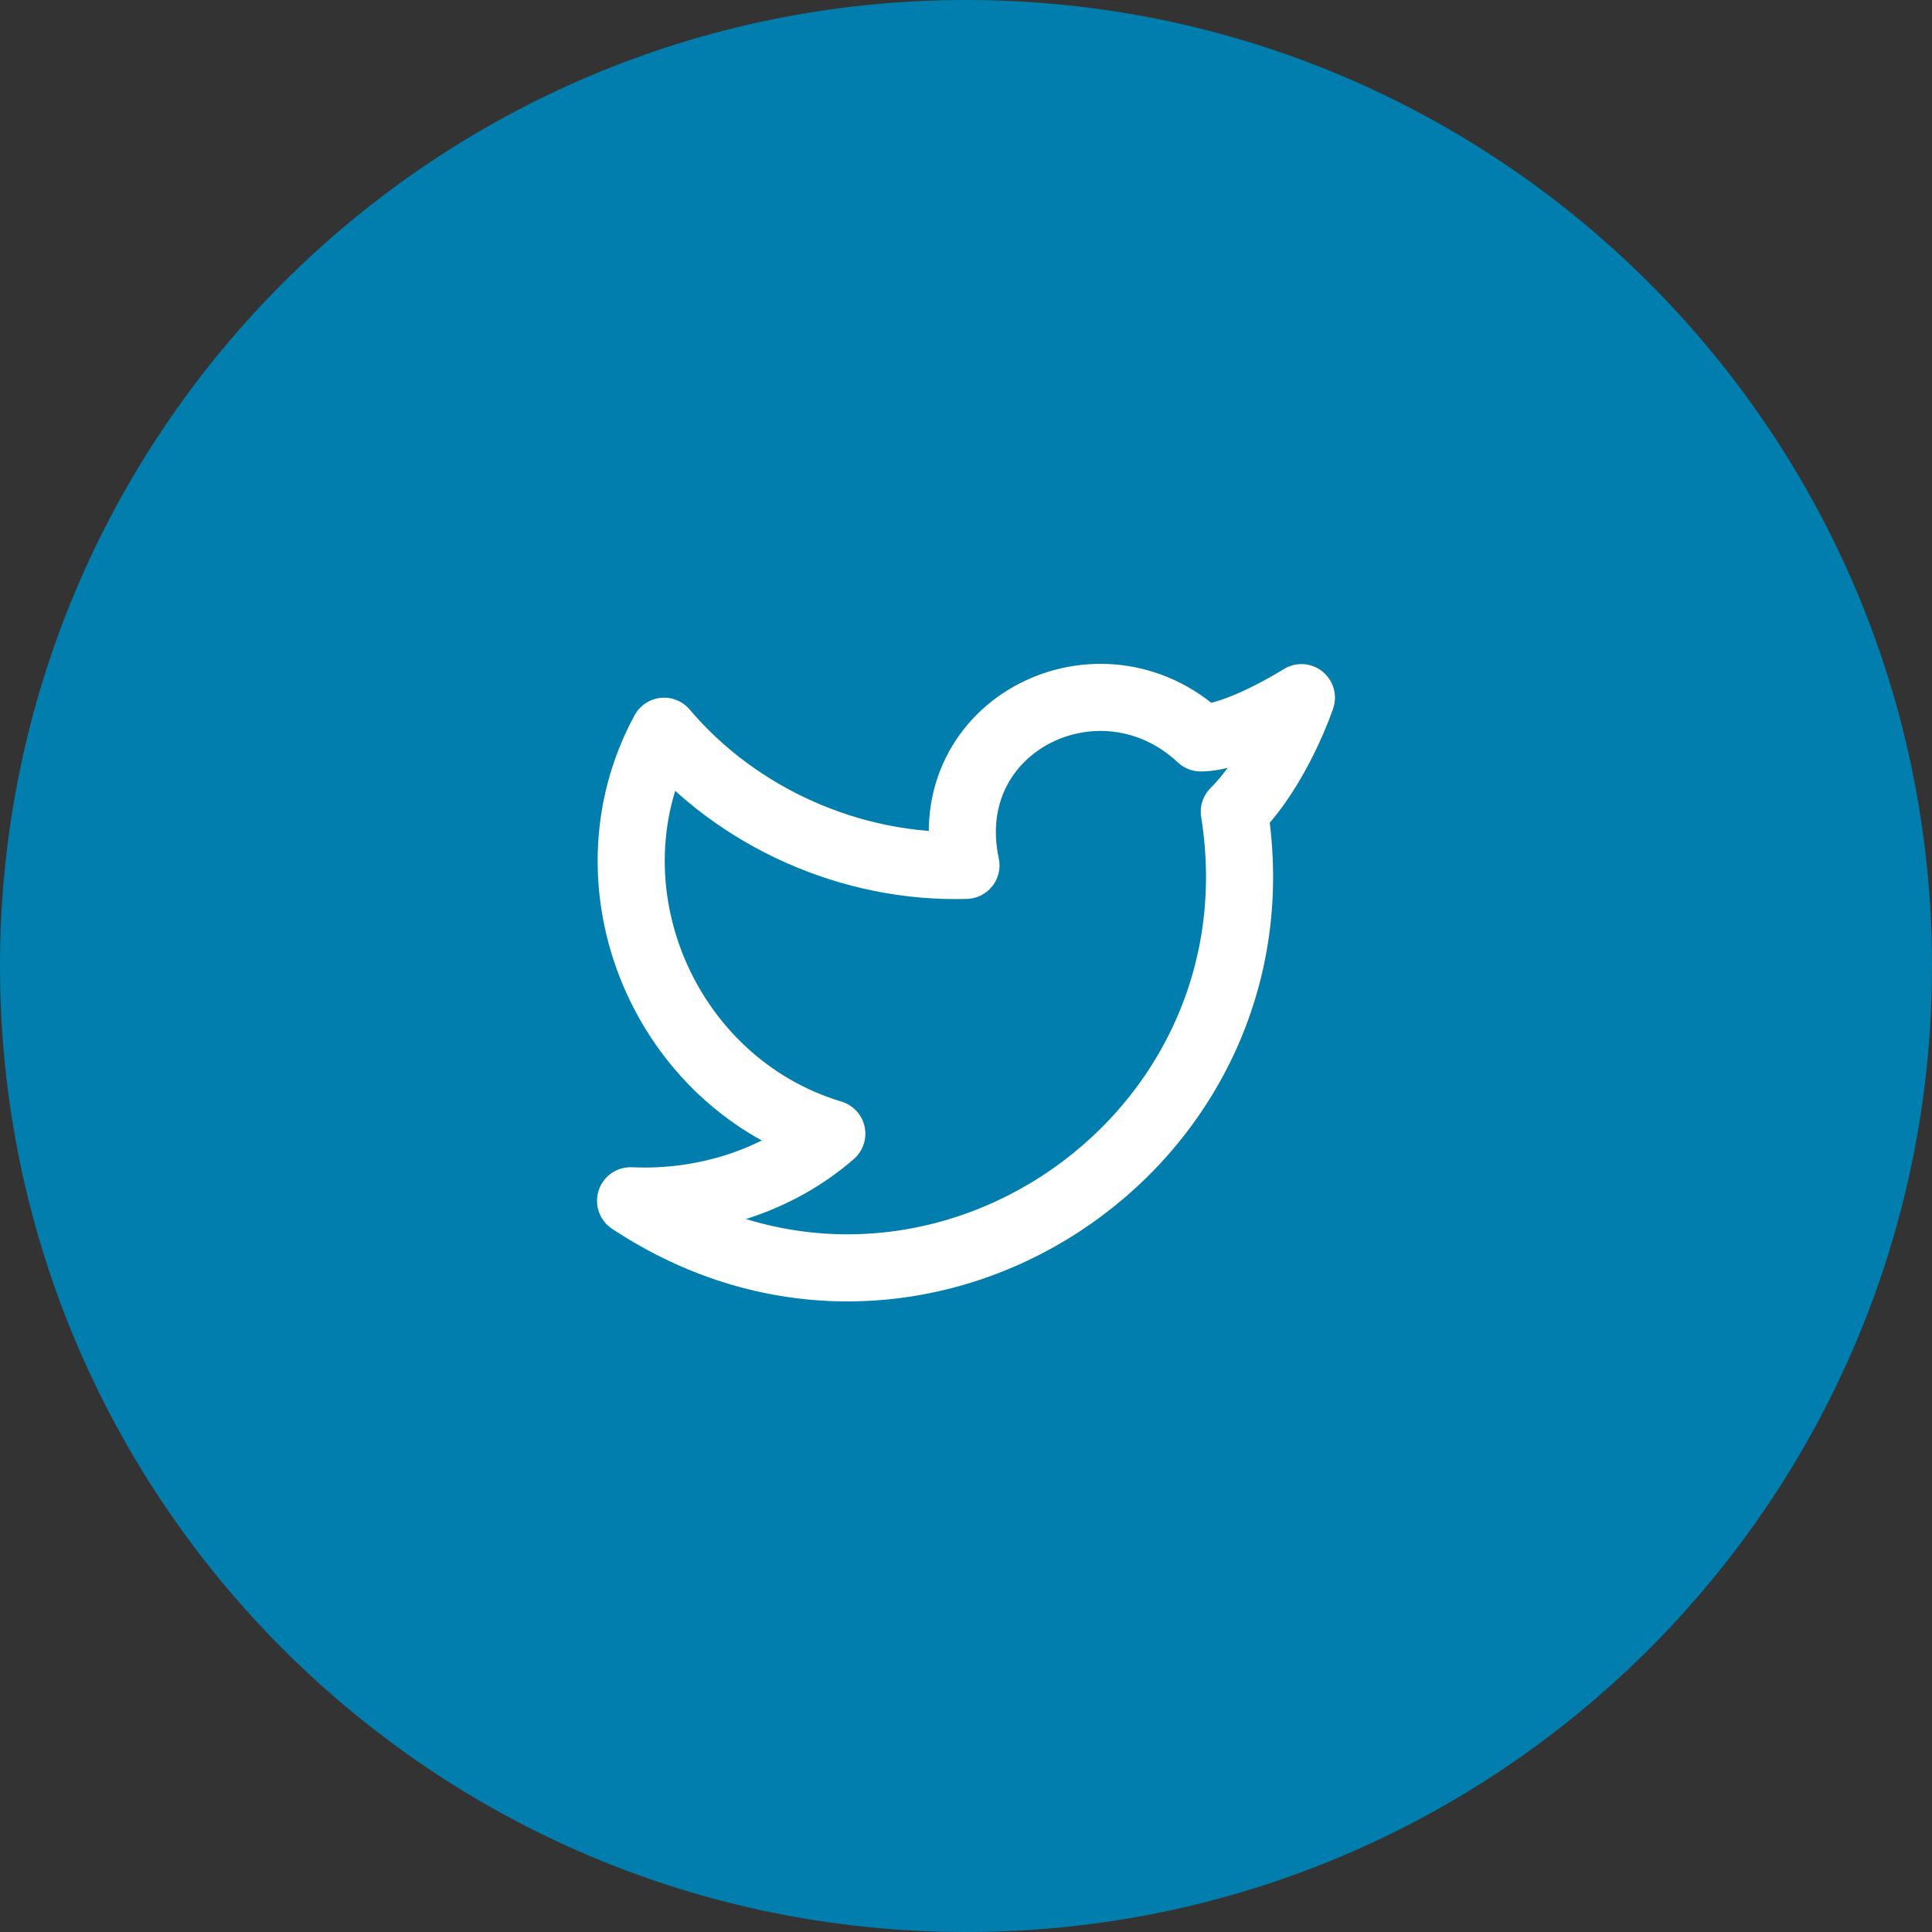<svg xmlns="http://www.w3.org/2000/svg" width="48" height="48" viewBox="0 0 48 48" fill="none"><rect x="0" y="0" width="48" height="48" fill="#333333" stroke="none"/><path d="M0 24C0 10.745 10.745 0 24 0C37.255 0 48 10.745 48 24C48 37.255 37.255 48 24 48C10.745 48 0 37.255 0 24Z" fill="#017EAD"></path><path d="M32.333 17.333C32.333 17.333 31.749 19.083 30.666 20.167C31.999 28.5 22.833 34.583 15.666 29.833C17.499 29.917 19.333 29.333 20.666 28.167C16.499 26.917 14.416 22 16.499 18.167C18.333 20.333 21.166 21.583 23.999 21.5C23.249 18 27.333 16 29.833 18.333C30.749 18.333 32.333 17.333 32.333 17.333Z" stroke="white" stroke-width="1.667" stroke-linecap="round" stroke-linejoin="round"></path></svg>